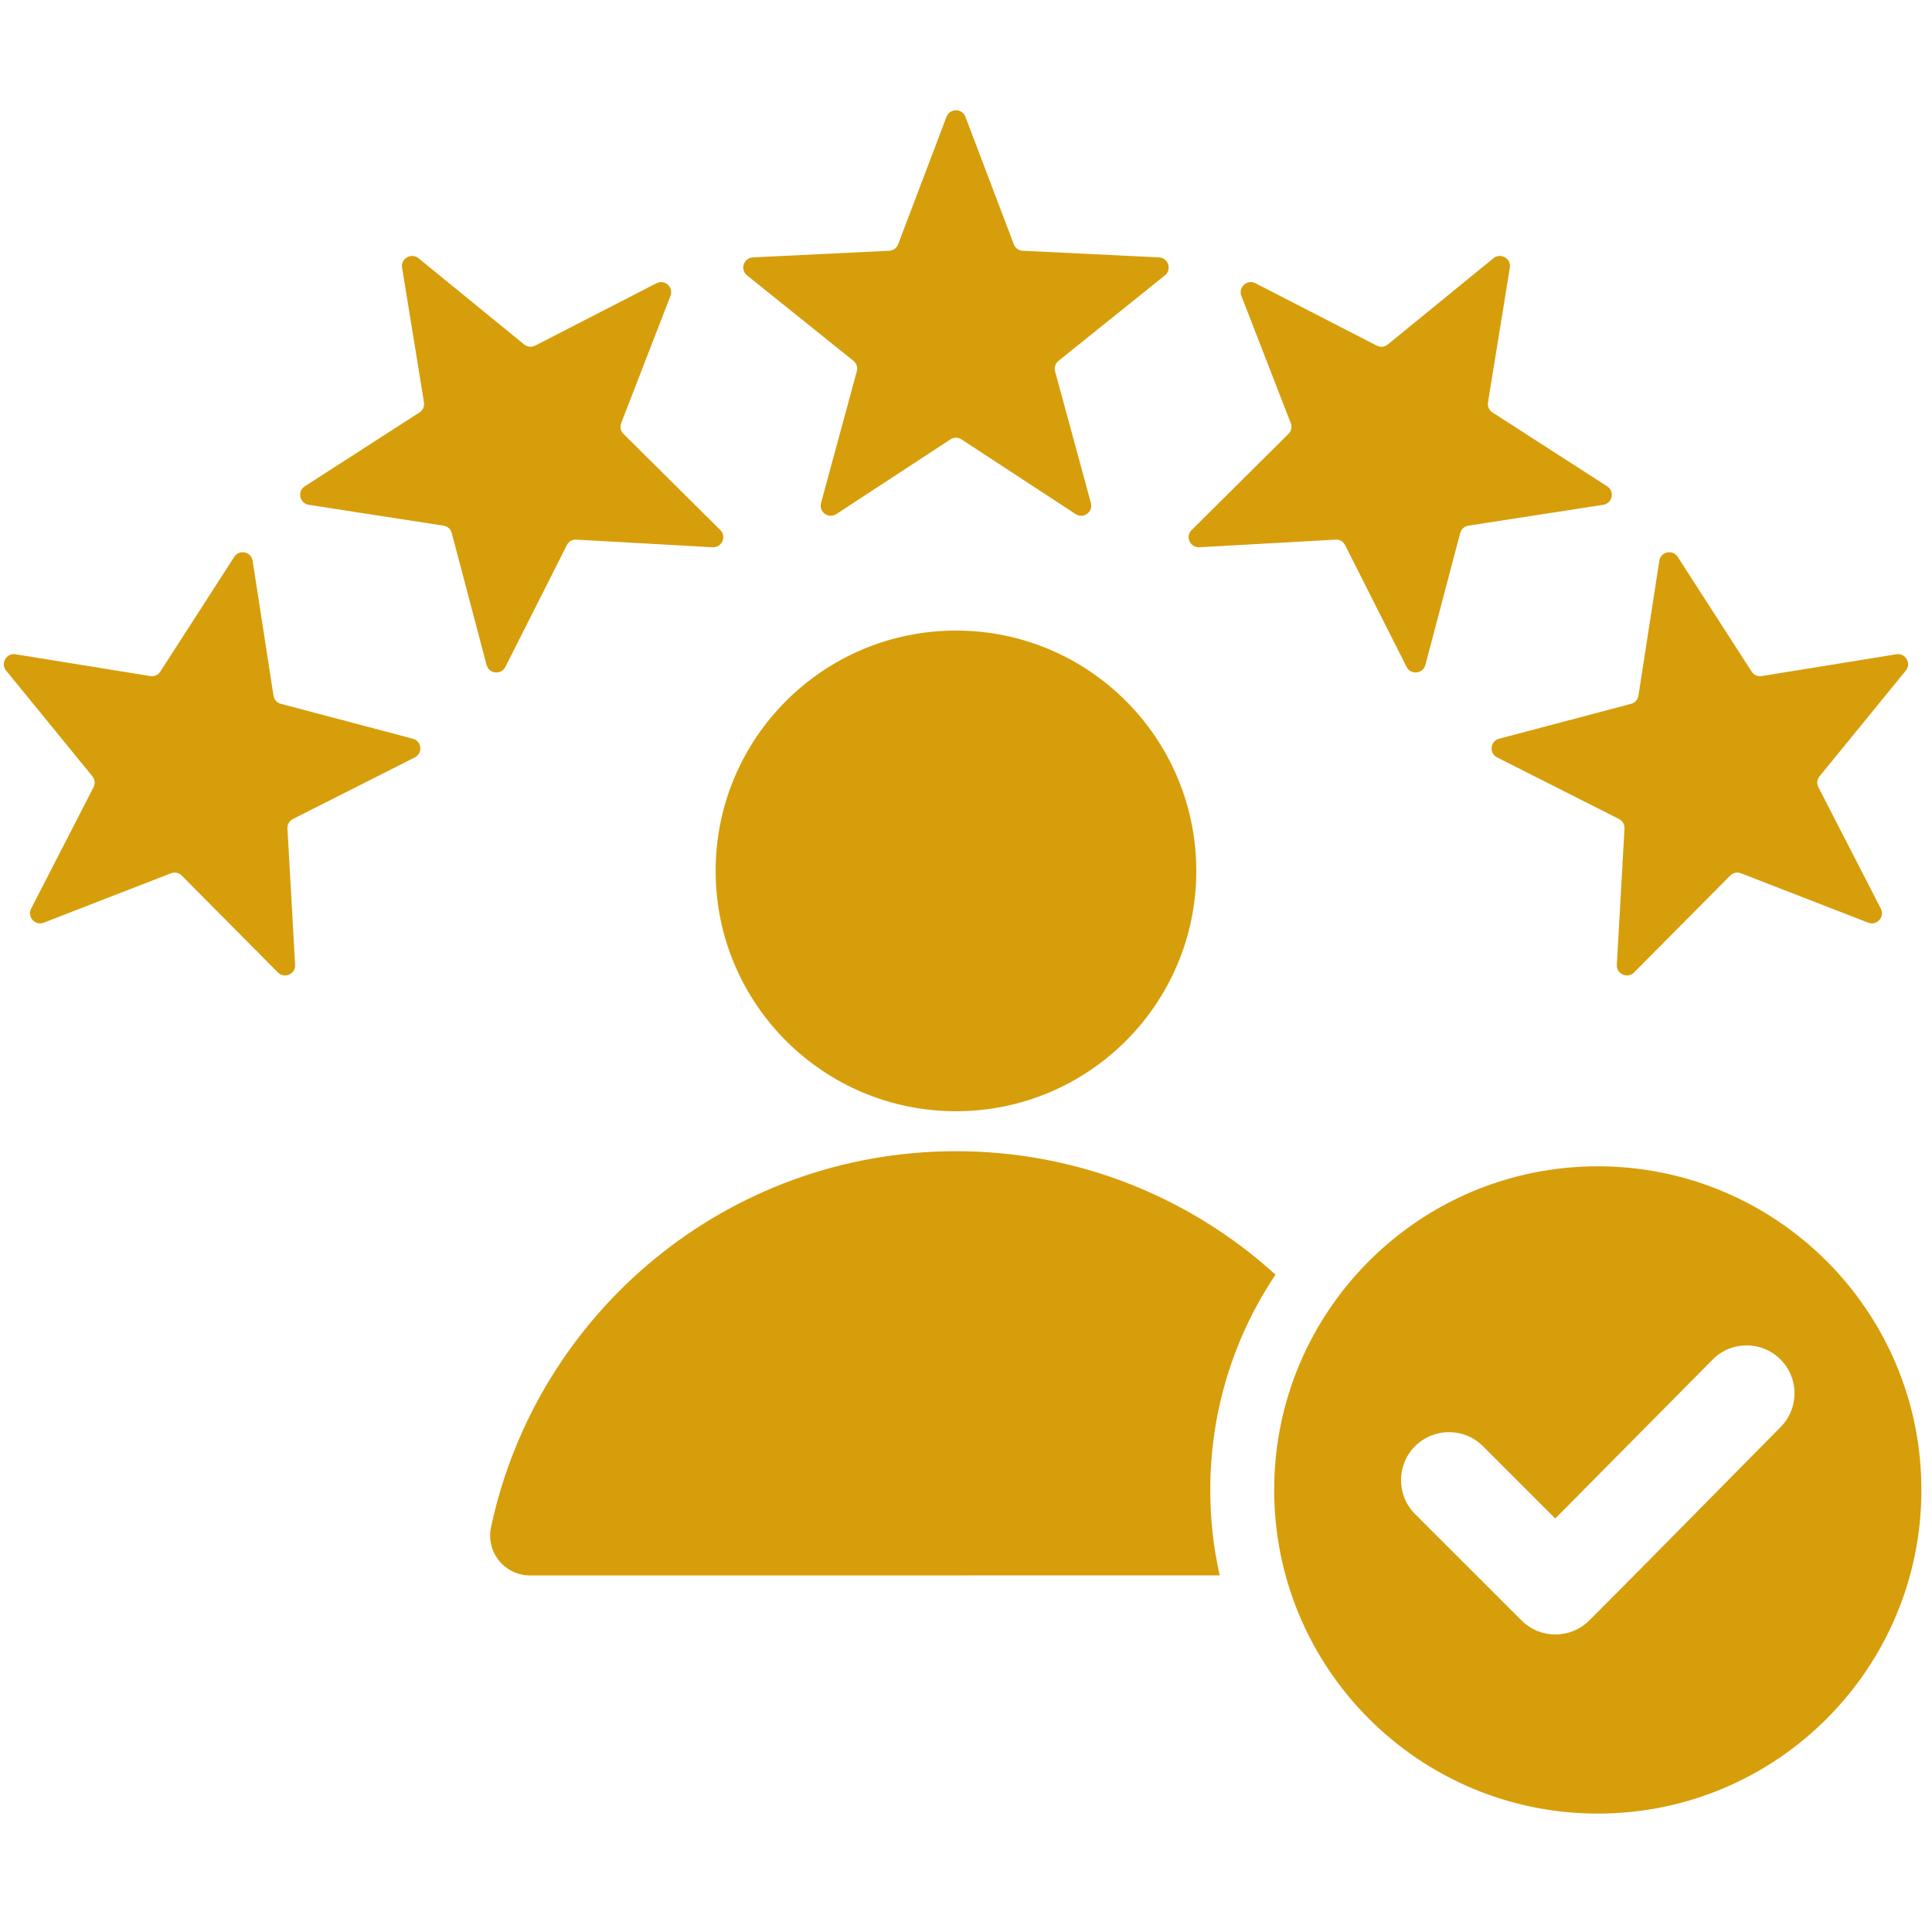 <svg xmlns="http://www.w3.org/2000/svg" xmlns:xlink="http://www.w3.org/1999/xlink" width="150" zoomAndPan="magnify" viewBox="0 0 112.5 112.5" height="150" preserveAspectRatio="xMidYMid meet" version="1.2"><defs><clipPath id="b5cfd6b9ef"><path d="M 0 6.301 L 112 6.301 L 112 105.609 L 0 105.609 Z M 0 6.301 "/></clipPath></defs><g id="d7ed299446"><g clip-rule="nonzero" clip-path="url(#b5cfd6b9ef)"><path style=" stroke:none;fill-rule:evenodd;fill:#d79e0b;fill-opacity:1;" d="M 56.215 6.797 L 59.035 14.227 C 59.121 14.449 59.316 14.59 59.555 14.602 L 67.492 14.988 C 68.031 15.016 68.25 15.695 67.832 16.035 L 61.637 21.012 C 61.453 21.16 61.375 21.395 61.438 21.625 L 63.523 29.289 C 63.664 29.812 63.086 30.23 62.637 29.938 L 55.988 25.586 C 55.789 25.453 55.543 25.453 55.344 25.586 L 48.695 29.938 C 48.246 30.23 47.668 29.812 47.809 29.289 L 49.891 21.625 C 49.957 21.395 49.879 21.16 49.695 21.012 L 43.5 16.035 C 43.078 15.695 43.301 15.016 43.84 14.988 L 51.777 14.602 C 52.016 14.59 52.211 14.449 52.297 14.227 L 55.117 6.797 C 55.309 6.297 56.023 6.297 56.215 6.797 Z M 93.039 67.914 C 103.445 67.914 111.883 76.352 111.883 86.758 C 111.883 97.168 103.445 105.605 93.039 105.605 C 82.633 105.605 74.195 97.168 74.195 86.758 C 74.195 76.352 82.633 67.914 93.039 67.914 Z M 90.562 88.422 L 86.352 84.211 C 85.262 83.121 83.492 83.121 82.398 84.211 C 81.309 85.301 81.309 87.074 82.398 88.164 L 88.594 94.355 C 89.684 95.449 91.453 95.449 92.547 94.355 C 96.277 90.625 99.969 86.848 103.684 83.098 C 104.77 82.004 104.766 80.242 103.672 79.156 C 102.582 78.066 100.812 78.07 99.727 79.168 Z M 55.668 36.719 C 63.395 36.719 69.66 42.984 69.66 50.715 C 69.66 58.441 63.395 64.707 55.668 64.707 C 47.938 64.707 41.672 58.441 41.672 50.715 C 41.672 42.984 47.938 36.719 55.668 36.719 Z M 30.871 91.738 L 71.023 91.734 C 70.664 90.137 70.473 88.469 70.473 86.758 C 70.473 82.121 71.871 77.809 74.273 74.223 C 69.355 69.758 62.832 67.035 55.668 67.035 C 42.363 67.035 31.254 76.418 28.594 88.926 C 28.285 90.383 29.383 91.738 30.871 91.738 Z M 110.977 39.047 L 105.953 45.203 C 105.805 45.391 105.777 45.633 105.887 45.844 L 109.52 52.91 C 109.766 53.391 109.289 53.922 108.785 53.727 L 101.379 50.852 C 101.156 50.766 100.918 50.816 100.75 50.984 L 95.152 56.625 C 94.77 57.008 94.117 56.719 94.148 56.176 L 94.594 48.246 C 94.605 48.008 94.484 47.797 94.27 47.688 L 87.18 44.105 C 86.695 43.863 86.77 43.152 87.293 43.016 L 94.977 40.984 C 95.207 40.926 95.367 40.742 95.406 40.508 L 96.621 32.656 C 96.703 32.121 97.402 31.973 97.695 32.43 L 101.996 39.105 C 102.125 39.309 102.348 39.406 102.586 39.367 L 110.426 38.098 C 110.957 38.012 111.316 38.633 110.977 39.047 Z M 87.918 15.586 C 88.004 15.055 87.383 14.699 86.965 15.035 L 80.809 20.059 C 80.625 20.211 80.383 20.234 80.168 20.125 L 73.102 16.492 C 72.621 16.246 72.09 16.727 72.285 17.23 L 75.16 24.637 C 75.246 24.859 75.195 25.098 75.027 25.266 L 69.391 30.863 C 69.004 31.242 69.297 31.895 69.836 31.867 L 77.77 31.422 C 78.008 31.406 78.219 31.531 78.324 31.742 L 81.906 38.836 C 82.148 39.316 82.859 39.242 83 38.719 L 85.027 31.039 C 85.09 30.809 85.27 30.645 85.504 30.609 L 93.355 29.395 C 93.891 29.312 94.039 28.613 93.586 28.32 L 86.906 24.016 C 86.707 23.887 86.605 23.664 86.645 23.43 Z M 0.906 38.098 L 8.746 39.367 C 8.984 39.406 9.207 39.309 9.336 39.105 L 13.637 32.43 C 13.93 31.973 14.629 32.121 14.711 32.656 L 15.926 40.508 C 15.965 40.742 16.125 40.926 16.355 40.984 L 24.039 43.016 C 24.562 43.152 24.637 43.863 24.152 44.105 L 17.062 47.688 C 16.848 47.797 16.727 48.008 16.738 48.246 L 17.184 56.18 C 17.215 56.719 16.562 57.008 16.18 56.625 L 10.582 50.984 C 10.414 50.816 10.176 50.766 9.953 50.852 L 2.547 53.727 C 2.043 53.922 1.566 53.391 1.812 52.91 L 5.445 45.844 C 5.555 45.633 5.527 45.391 5.379 45.203 L 0.355 39.047 C 0.016 38.633 0.375 38.012 0.906 38.098 Z M 24.367 15.035 C 23.949 14.699 23.328 15.055 23.414 15.586 L 24.688 23.43 C 24.727 23.664 24.625 23.887 24.426 24.016 L 17.746 28.32 C 17.293 28.613 17.441 29.312 17.977 29.395 L 25.828 30.609 C 26.062 30.645 26.242 30.809 26.305 31.039 L 28.332 38.719 C 28.473 39.242 29.184 39.316 29.426 38.836 L 33.008 31.742 C 33.113 31.527 33.324 31.406 33.562 31.422 L 41.496 31.867 C 42.035 31.895 42.324 31.242 41.941 30.863 L 36.305 25.266 C 36.133 25.098 36.086 24.859 36.172 24.637 L 39.043 17.227 C 39.238 16.727 38.707 16.246 38.227 16.492 L 31.164 20.125 C 30.949 20.234 30.707 20.211 30.523 20.059 Z M 24.367 15.035 "/></g></g></svg>